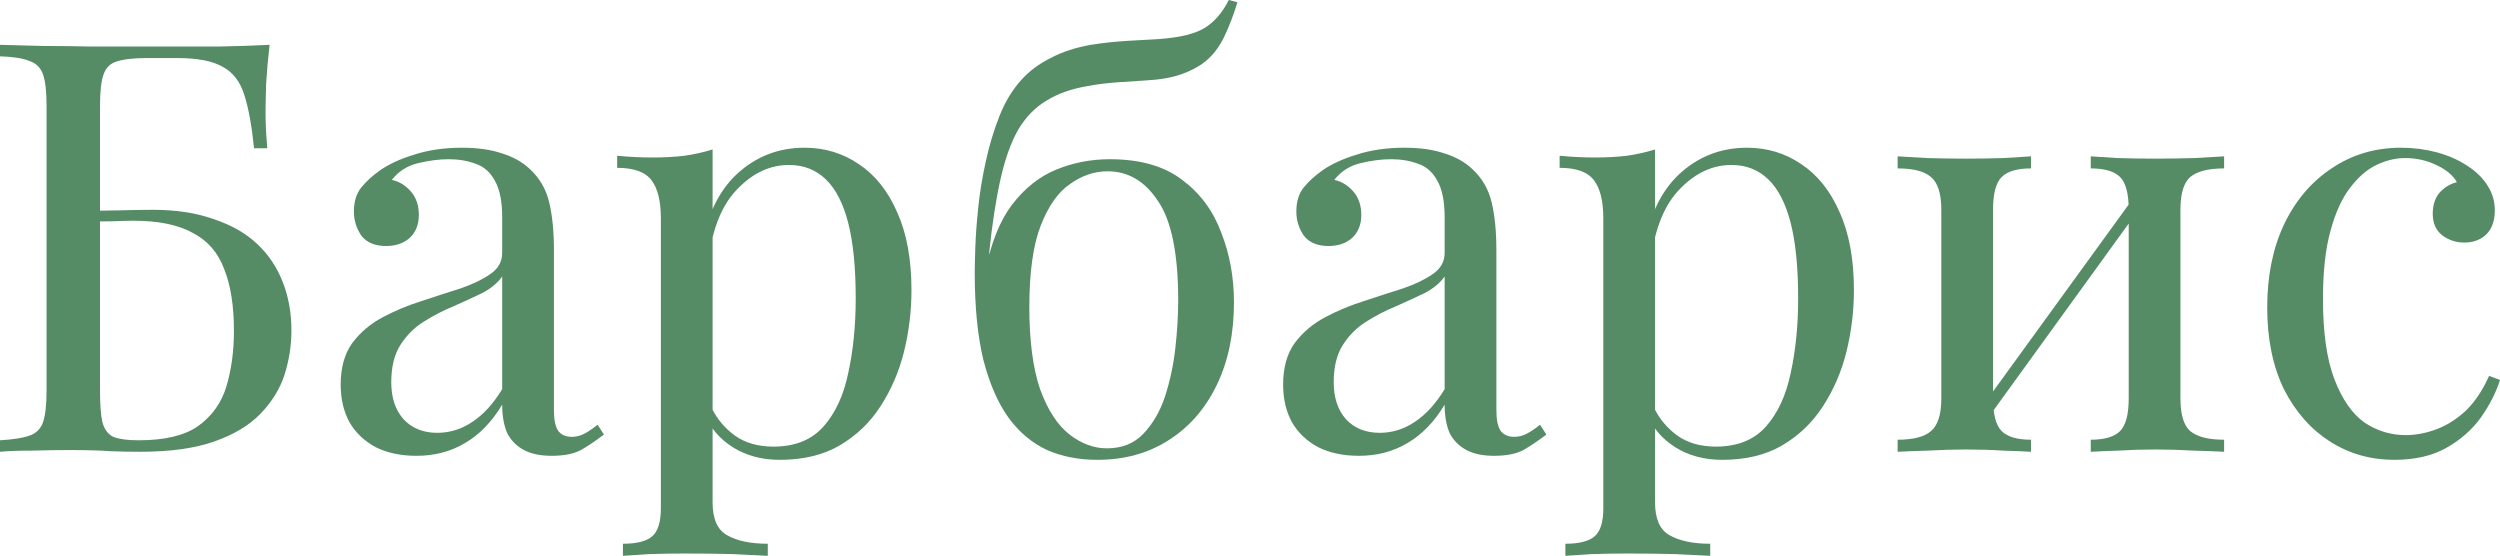 <?xml version="1.0" encoding="UTF-8"?> <svg xmlns="http://www.w3.org/2000/svg" width="1740" height="387" viewBox="0 0 1740 387" fill="none"> <path d="M187.625 31.204C186.558 40.539 185.758 49.606 185.224 58.408C184.958 67.209 184.824 73.876 184.824 78.41C184.824 83.211 184.958 87.878 185.224 92.412C185.491 96.679 185.758 100.28 186.024 103.214H176.823C175.223 87.478 172.956 75.076 170.022 66.009C167.089 56.674 162.021 50.14 154.82 46.406C147.886 42.406 137.351 40.405 123.216 40.405H102.013C92.945 40.405 86.011 41.205 81.211 42.806C76.677 44.139 73.61 47.206 72.009 52.007C70.409 56.541 69.609 63.742 69.609 73.61V272.036C69.609 281.37 70.142 288.571 71.209 293.638C72.543 298.706 75.076 302.173 78.81 304.04C82.811 305.64 88.678 306.44 96.413 306.44C114.815 306.44 128.684 303.106 138.018 296.439C147.619 289.505 154.154 280.303 157.621 268.835C161.088 257.1 162.821 244.299 162.821 230.43C162.821 212.828 160.554 198.426 156.02 187.225C151.753 175.756 144.419 167.355 134.018 162.021C123.883 156.42 110.148 153.62 92.812 153.62C89.878 153.62 85.078 153.753 78.41 154.02C72.009 154.02 65.742 154.154 59.608 154.42C53.474 154.42 49.206 154.42 46.806 154.42L46.006 146.819C58.541 146.819 70.543 146.686 82.011 146.419C93.479 146.152 101.613 146.019 106.414 146.019C122.416 146.019 136.418 148.153 148.419 152.42C160.688 156.42 170.822 162.155 178.823 169.622C186.825 177.09 192.825 186.024 196.826 196.426C200.826 206.56 202.827 217.762 202.827 230.03C202.827 240.432 201.226 250.7 198.026 260.834C194.826 270.702 189.225 279.77 181.224 288.038C173.489 296.039 162.821 302.44 149.22 307.24C135.618 312.041 118.416 314.441 97.613 314.441C90.679 314.441 83.744 314.308 76.81 314.041C70.142 313.508 60.275 313.241 47.206 313.241C39.739 313.241 31.337 313.374 22.003 313.641C12.935 313.641 5.601 313.908 0 314.441V306.44C9.068 305.907 15.869 304.84 20.403 303.24C25.203 301.64 28.404 298.439 30.004 293.638C31.604 288.838 32.404 281.637 32.404 272.036V73.61C32.404 63.742 31.604 56.541 30.004 52.007C28.404 47.206 25.203 44.006 20.403 42.406C15.869 40.539 9.068 39.472 0 39.205V31.204C9.868 31.471 20.269 31.738 31.204 32.004C42.139 32.004 52.94 32.138 63.608 32.404C74.276 32.404 84.144 32.404 93.212 32.404C102.547 32.404 110.148 32.404 116.015 32.404C126.417 32.404 138.285 32.404 151.62 32.404C164.955 32.138 176.957 31.738 187.625 31.204Z" fill="#558B65"></path> <path d="M289.919 317.242C278.984 317.242 269.517 315.241 261.516 311.241C253.514 306.974 247.38 301.106 243.113 293.638C239.113 286.171 237.112 277.503 237.112 267.635C237.112 255.9 239.779 246.299 245.113 238.831C250.714 231.364 257.782 225.363 266.316 220.829C274.851 216.295 283.785 212.561 293.12 209.627C302.721 206.427 311.789 203.493 320.323 200.826C328.858 197.893 335.792 194.559 341.126 190.825C346.727 187.091 349.527 182.157 349.527 176.023V151.22C349.527 140.018 347.794 131.484 344.326 125.616C341.126 119.749 336.725 115.882 331.125 114.015C325.524 111.881 319.256 110.815 312.322 110.815C305.655 110.815 298.454 111.748 290.719 113.615C283.252 115.482 277.251 119.349 272.717 125.216C277.784 126.283 282.185 128.95 285.919 133.217C289.653 137.485 291.519 142.952 291.519 149.62C291.519 156.287 289.386 161.621 285.119 165.622C280.851 169.356 275.384 171.222 268.716 171.222C260.982 171.222 255.248 168.822 251.514 164.021C248.047 158.954 246.314 153.353 246.314 147.219C246.314 140.285 248.047 134.684 251.514 130.417C254.981 126.15 259.382 122.149 264.716 118.416C270.85 114.148 278.718 110.548 288.319 107.614C298.187 104.414 309.255 102.813 321.523 102.813C332.458 102.813 341.793 104.147 349.527 106.814C357.261 109.214 363.662 112.815 368.73 117.615C375.664 124.016 380.198 131.884 382.331 141.219C384.465 150.286 385.532 161.221 385.532 174.023V285.237C385.532 291.905 386.465 296.706 388.332 299.639C390.466 302.573 393.666 304.04 397.933 304.04C400.867 304.04 403.667 303.373 406.335 302.04C409.002 300.706 412.202 298.572 415.936 295.639L420.336 302.44C414.736 306.707 409.402 310.307 404.334 313.241C399.267 315.908 392.466 317.242 383.932 317.242C376.197 317.242 369.796 315.908 364.729 313.241C359.662 310.574 355.795 306.707 353.128 301.64C350.727 296.305 349.527 289.638 349.527 281.637C342.326 293.638 333.658 302.573 323.524 308.44C313.656 314.308 302.454 317.242 289.919 317.242ZM304.321 301.239C313.122 301.239 321.257 298.706 328.724 293.638C336.459 288.571 343.393 280.97 349.527 270.836V192.425C346.327 196.959 341.659 200.826 335.525 204.027C329.391 206.96 322.724 210.028 315.523 213.228C308.322 216.162 301.387 219.762 294.72 224.029C288.319 228.03 282.985 233.364 278.718 240.031C274.451 246.699 272.317 255.367 272.317 266.035C272.317 276.703 275.117 285.237 280.718 291.638C286.585 298.039 294.453 301.239 304.321 301.239Z" fill="#558B65"></path> <path d="M495.965 104.014V349.646C495.965 361.114 499.299 368.715 505.966 372.449C512.901 376.449 522.368 378.45 534.37 378.45V386.851C528.503 386.584 520.368 386.184 509.967 385.651C499.565 385.384 488.497 385.25 476.762 385.25C468.495 385.25 460.227 385.384 451.959 385.651C443.958 386.184 437.824 386.584 433.557 386.851V378.45C443.158 378.45 449.959 376.716 453.959 373.249C457.96 369.782 459.96 363.248 459.96 353.646V152.02C459.96 140.018 457.827 131.217 453.559 125.616C449.292 119.749 441.291 116.815 429.556 116.815V108.414C438.091 109.214 446.358 109.614 454.36 109.614C462.094 109.614 469.428 109.214 476.362 108.414C483.563 107.347 490.098 105.881 495.965 104.014ZM559.973 102.813C574.109 102.813 586.777 106.681 597.978 114.415C609.18 121.883 617.981 132.951 624.382 147.619C631.049 162.288 634.383 180.424 634.383 202.026C634.383 216.428 632.65 230.697 629.182 244.832C625.715 258.701 620.248 271.369 612.78 282.837C605.579 294.039 596.111 303.106 584.377 310.041C572.908 316.708 559.04 320.042 542.771 320.042C530.236 320.042 519.301 317.108 509.967 311.241C500.899 305.373 494.765 298.306 491.564 290.038L495.565 284.437C499.299 291.905 504.633 298.172 511.567 303.24C518.768 308.307 527.702 310.841 538.371 310.841C553.306 310.841 564.907 306.173 573.175 296.839C581.443 287.504 587.177 275.103 590.377 259.634C593.844 243.899 595.578 226.563 595.578 207.627C595.578 186.291 593.844 168.822 590.377 155.22C586.91 141.619 581.71 131.484 574.775 124.816C567.841 118.149 559.307 114.815 549.172 114.815C536.104 114.815 524.235 120.282 513.567 131.217C502.899 141.885 496.098 158.154 493.165 180.024L488.364 174.423C491.298 151.753 499.299 134.151 512.367 121.616C525.702 109.081 541.571 102.813 559.973 102.813Z" fill="#558B65"></path> <path d="M855.234 0L861.235 1.6C858.568 10.401 855.501 18.402 852.034 25.603C848.566 32.804 844.166 38.538 838.832 42.806C834.565 46.273 829.097 49.206 822.43 51.607C815.762 54.007 807.361 55.474 797.226 56.007C792.959 56.274 786.825 56.674 778.824 57.208C770.823 57.741 763.355 58.674 756.421 60.008C745.486 61.875 736.152 65.209 728.417 70.009C720.683 74.543 714.149 81.211 708.815 90.012C703.747 98.813 699.614 110.281 696.413 124.416C693.213 138.551 690.546 155.887 688.412 176.423L708.415 200.826L685.612 189.625C689.612 169.356 695.88 153.62 704.414 142.419C713.215 130.95 723.483 122.816 735.218 118.015C746.953 113.215 759.355 110.815 772.423 110.815C793.493 110.815 810.295 115.615 822.83 125.216C835.365 134.551 844.433 146.819 850.033 162.021C855.901 176.957 858.834 193.092 858.834 210.428C858.834 232.297 854.834 251.5 846.833 268.035C838.832 284.571 827.63 297.372 813.228 306.44C799.093 315.508 782.558 320.042 763.622 320.042C750.82 320.042 739.219 317.775 728.817 313.241C718.416 308.44 709.482 300.973 702.014 290.838C694.546 280.437 688.679 266.968 684.412 250.433C680.411 233.897 678.411 213.628 678.411 189.625C678.411 186.158 678.544 180.424 678.811 172.423C679.078 164.422 679.744 155.22 680.811 144.819C681.878 134.418 683.611 123.75 686.012 112.815C688.412 101.613 691.612 90.945 695.613 80.811C699.614 70.676 704.814 62.142 711.215 55.207C716.549 49.34 723.217 44.406 731.218 40.405C739.219 36.138 748.553 33.071 759.221 31.204C767.489 29.871 776.157 28.937 785.225 28.404C794.293 27.87 801.36 27.47 806.428 27.203C821.363 26.137 832.164 23.47 838.832 19.203C845.499 14.935 850.967 8.534 855.234 0ZM770.823 119.216C761.755 119.216 753.087 122.149 744.819 128.017C736.552 133.618 729.751 143.219 724.417 156.821C719.083 170.422 716.416 189.358 716.416 213.628C716.416 237.364 718.949 256.567 724.017 271.236C729.351 285.637 736.152 296.039 744.419 302.44C752.687 308.84 761.355 312.041 770.423 312.041C780.824 312.041 789.225 308.707 795.626 302.04C802.294 295.105 807.361 286.438 810.828 276.036C814.295 265.368 816.696 254.167 818.029 242.432C819.363 230.43 820.029 219.362 820.029 209.227C820.029 176.69 815.362 153.62 806.028 140.018C796.96 126.15 785.225 119.216 770.823 119.216Z" fill="#558B65"></path> <path d="M945.865 317.242C934.93 317.242 925.462 315.241 917.461 311.241C909.46 306.974 903.326 301.106 899.058 293.638C895.058 286.171 893.058 277.503 893.058 267.635C893.058 255.9 895.725 246.299 901.059 238.831C906.659 231.364 913.727 225.363 922.261 220.829C930.796 216.295 939.73 212.561 949.065 209.627C958.666 206.427 967.734 203.493 976.269 200.826C984.803 197.893 991.737 194.559 997.071 190.825C1002.67 187.091 1005.47 182.157 1005.47 176.023V151.22C1005.47 140.018 1003.74 131.484 1000.27 125.616C997.071 119.749 992.671 115.882 987.07 114.015C981.469 111.881 975.202 110.815 968.268 110.815C961.6 110.815 954.399 111.748 946.665 113.615C939.197 115.482 933.196 119.349 928.662 125.216C933.73 126.283 938.13 128.95 941.864 133.217C945.598 137.485 947.465 142.952 947.465 149.62C947.465 156.287 945.331 161.621 941.064 165.622C936.797 169.356 931.329 171.222 924.662 171.222C916.927 171.222 911.193 168.822 907.46 164.021C903.992 158.954 902.259 153.353 902.259 147.219C902.259 140.285 903.992 134.684 907.46 130.417C910.927 126.15 915.327 122.149 920.661 118.416C926.795 114.148 934.663 110.548 944.264 107.614C954.132 104.414 965.2 102.813 977.469 102.813C988.404 102.813 997.738 104.147 1005.47 106.814C1013.21 109.214 1019.61 112.815 1024.67 117.615C1031.61 124.016 1036.14 131.884 1038.28 141.219C1040.41 150.286 1041.48 161.221 1041.48 174.023V285.237C1041.48 291.905 1042.41 296.706 1044.28 299.639C1046.41 302.573 1049.61 304.04 1053.88 304.04C1056.81 304.04 1059.61 303.373 1062.28 302.04C1064.95 300.706 1068.15 298.572 1071.88 295.639L1076.28 302.44C1070.68 306.707 1065.35 310.307 1060.28 313.241C1055.21 315.908 1048.41 317.242 1039.88 317.242C1032.14 317.242 1025.74 315.908 1020.67 313.241C1015.61 310.574 1011.74 306.707 1009.07 301.64C1006.67 296.305 1005.47 289.638 1005.47 281.637C998.271 293.638 989.604 302.573 979.469 308.44C969.601 314.308 958.4 317.242 945.865 317.242ZM960.266 301.239C969.068 301.239 977.202 298.706 984.67 293.638C992.404 288.571 999.338 280.97 1005.47 270.836V192.425C1002.27 196.959 997.605 200.826 991.471 204.027C985.336 206.96 978.669 210.028 971.468 213.228C964.267 216.162 957.333 219.762 950.665 224.029C944.264 228.03 938.93 233.364 934.663 240.031C930.396 246.699 928.262 255.367 928.262 266.035C928.262 276.703 931.063 285.237 936.663 291.638C942.531 298.039 950.398 301.239 960.266 301.239Z" fill="#558B65"></path> <path d="M1151.91 104.014V349.646C1151.91 361.114 1155.24 368.715 1161.91 372.449C1168.85 376.449 1178.31 378.45 1190.32 378.45V386.851C1184.45 386.584 1176.31 386.184 1165.91 385.651C1155.51 385.384 1144.44 385.25 1132.71 385.25C1124.44 385.25 1116.17 385.384 1107.9 385.651C1099.9 386.184 1093.77 386.584 1089.5 386.851V378.45C1099.1 378.45 1105.9 376.716 1109.9 373.249C1113.91 369.782 1115.91 363.248 1115.91 353.646V152.02C1115.91 140.018 1113.77 131.217 1109.5 125.616C1105.24 119.749 1097.24 116.815 1085.5 116.815V108.414C1094.04 109.214 1102.3 109.614 1110.3 109.614C1118.04 109.614 1125.37 109.214 1132.31 108.414C1139.51 107.347 1146.04 105.881 1151.91 104.014ZM1215.92 102.813C1230.05 102.813 1242.72 106.681 1253.92 114.415C1265.13 121.883 1273.93 132.951 1280.33 147.619C1286.99 162.288 1290.33 180.424 1290.33 202.026C1290.33 216.428 1288.59 230.697 1285.13 244.832C1281.66 258.701 1276.19 271.369 1268.73 282.837C1261.52 294.039 1252.06 303.106 1240.32 310.041C1228.85 316.708 1214.99 320.042 1198.72 320.042C1186.18 320.042 1175.25 317.108 1165.91 311.241C1156.84 305.373 1150.71 298.306 1147.51 290.038L1151.51 284.437C1155.24 291.905 1160.58 298.172 1167.51 303.24C1174.71 308.307 1183.65 310.841 1194.32 310.841C1209.25 310.841 1220.85 306.173 1229.12 296.839C1237.39 287.504 1243.12 275.103 1246.32 259.634C1249.79 243.899 1251.52 226.563 1251.52 207.627C1251.52 186.291 1249.79 168.822 1246.32 155.22C1242.86 141.619 1237.65 131.484 1230.72 124.816C1223.79 118.149 1215.25 114.815 1205.12 114.815C1192.05 114.815 1180.18 120.282 1169.51 131.217C1158.84 141.885 1152.04 158.154 1149.11 180.024L1144.31 174.423C1147.24 151.753 1155.24 134.151 1168.31 121.616C1181.65 109.081 1197.52 102.813 1215.92 102.813Z" fill="#558B65"></path> <path d="M1547.98 108.814V117.215C1537.05 117.215 1529.18 119.216 1524.38 123.216C1519.85 127.217 1517.58 134.818 1517.58 146.019V277.236C1517.58 288.438 1519.85 296.039 1524.38 300.039C1529.18 304.04 1537.05 306.04 1547.98 306.04V314.441C1543.45 314.175 1536.52 313.908 1527.18 313.641C1517.85 313.108 1508.78 312.841 1499.98 312.841C1491.18 312.841 1482.51 313.108 1473.97 313.641C1465.71 313.908 1459.44 314.175 1455.17 314.441V306.04C1464.77 306.04 1471.57 304.04 1475.57 300.039C1479.58 296.039 1481.58 288.438 1481.58 277.236V146.019C1481.58 134.818 1479.58 127.217 1475.57 123.216C1471.57 119.216 1464.77 117.215 1455.17 117.215V108.814C1459.44 109.081 1465.71 109.481 1473.97 110.014C1482.51 110.281 1491.18 110.414 1499.98 110.414C1508.78 110.414 1517.85 110.281 1527.18 110.014C1536.52 109.481 1543.45 109.081 1547.98 108.814ZM1413.57 108.814V117.215C1403.97 117.215 1397.16 119.216 1393.16 123.216C1389.16 127.217 1387.16 134.818 1387.16 146.019V277.236C1387.16 288.438 1389.16 296.039 1393.16 300.039C1397.16 304.04 1403.97 306.04 1413.57 306.04V314.441C1409.3 314.175 1402.9 313.908 1394.36 313.641C1386.1 313.108 1377.56 312.841 1368.76 312.841C1359.96 312.841 1350.89 313.108 1341.56 313.641C1332.22 313.908 1325.29 314.175 1320.75 314.441V306.04C1331.69 306.04 1339.42 304.04 1343.96 300.039C1348.76 296.039 1351.16 288.438 1351.16 277.236V146.019C1351.16 134.818 1348.76 127.217 1343.96 123.216C1339.42 119.216 1331.69 117.215 1320.75 117.215V108.814C1325.29 109.081 1332.22 109.481 1341.56 110.014C1350.89 110.281 1359.96 110.414 1368.76 110.414C1377.56 110.414 1386.1 110.281 1394.36 110.014C1402.9 109.481 1409.3 109.081 1413.57 108.814ZM1485.58 136.818L1491.98 141.219L1381.96 293.238L1375.56 288.438L1485.58 136.818Z" fill="#558B65"></path> <path d="M1671.19 102.813C1679.73 102.813 1687.99 103.88 1695.99 106.014C1704 108.148 1711.2 111.348 1717.6 115.615C1723.73 119.616 1728.4 124.283 1731.6 129.617C1734.8 134.684 1736.4 140.285 1736.4 146.419C1736.4 153.62 1734.4 159.221 1730.4 163.221C1726.4 166.955 1721.33 168.822 1715.2 168.822C1709.33 168.822 1704.13 167.089 1699.59 163.621C1695.33 160.154 1693.19 155.22 1693.19 148.819C1693.19 142.685 1694.79 137.751 1697.99 134.018C1701.46 130.284 1705.46 127.883 1710 126.817C1707.33 122.016 1702.53 118.015 1695.59 114.815C1688.93 111.615 1681.73 110.014 1673.99 110.014C1667.32 110.014 1660.66 111.615 1653.99 114.815C1647.32 118.015 1641.19 123.35 1635.59 130.817C1629.99 138.018 1625.45 148.019 1621.98 160.821C1618.52 173.356 1616.78 189.091 1616.78 208.027C1616.78 231.497 1619.45 250.166 1624.78 264.035C1630.12 277.903 1637.05 287.904 1645.59 294.039C1654.39 299.906 1663.99 302.84 1674.39 302.84C1681.33 302.84 1688.39 301.506 1695.59 298.839C1702.79 296.172 1709.6 291.905 1716 286.037C1722.4 279.903 1727.86 271.769 1732.4 261.634L1740 264.435C1737.33 272.969 1732.93 281.637 1726.8 290.438C1720.66 298.972 1712.66 306.04 1702.8 311.641C1692.93 317.242 1680.79 320.042 1666.39 320.042C1649.85 320.042 1634.92 315.775 1621.58 307.24C1608.25 298.706 1597.58 286.571 1589.58 270.836C1581.85 254.833 1577.98 235.898 1577.98 214.028C1577.98 192.159 1581.85 172.956 1589.58 156.42C1597.58 139.618 1608.65 126.55 1622.78 117.215C1636.92 107.614 1653.06 102.813 1671.19 102.813Z" fill="#558B65"></path> </svg> 